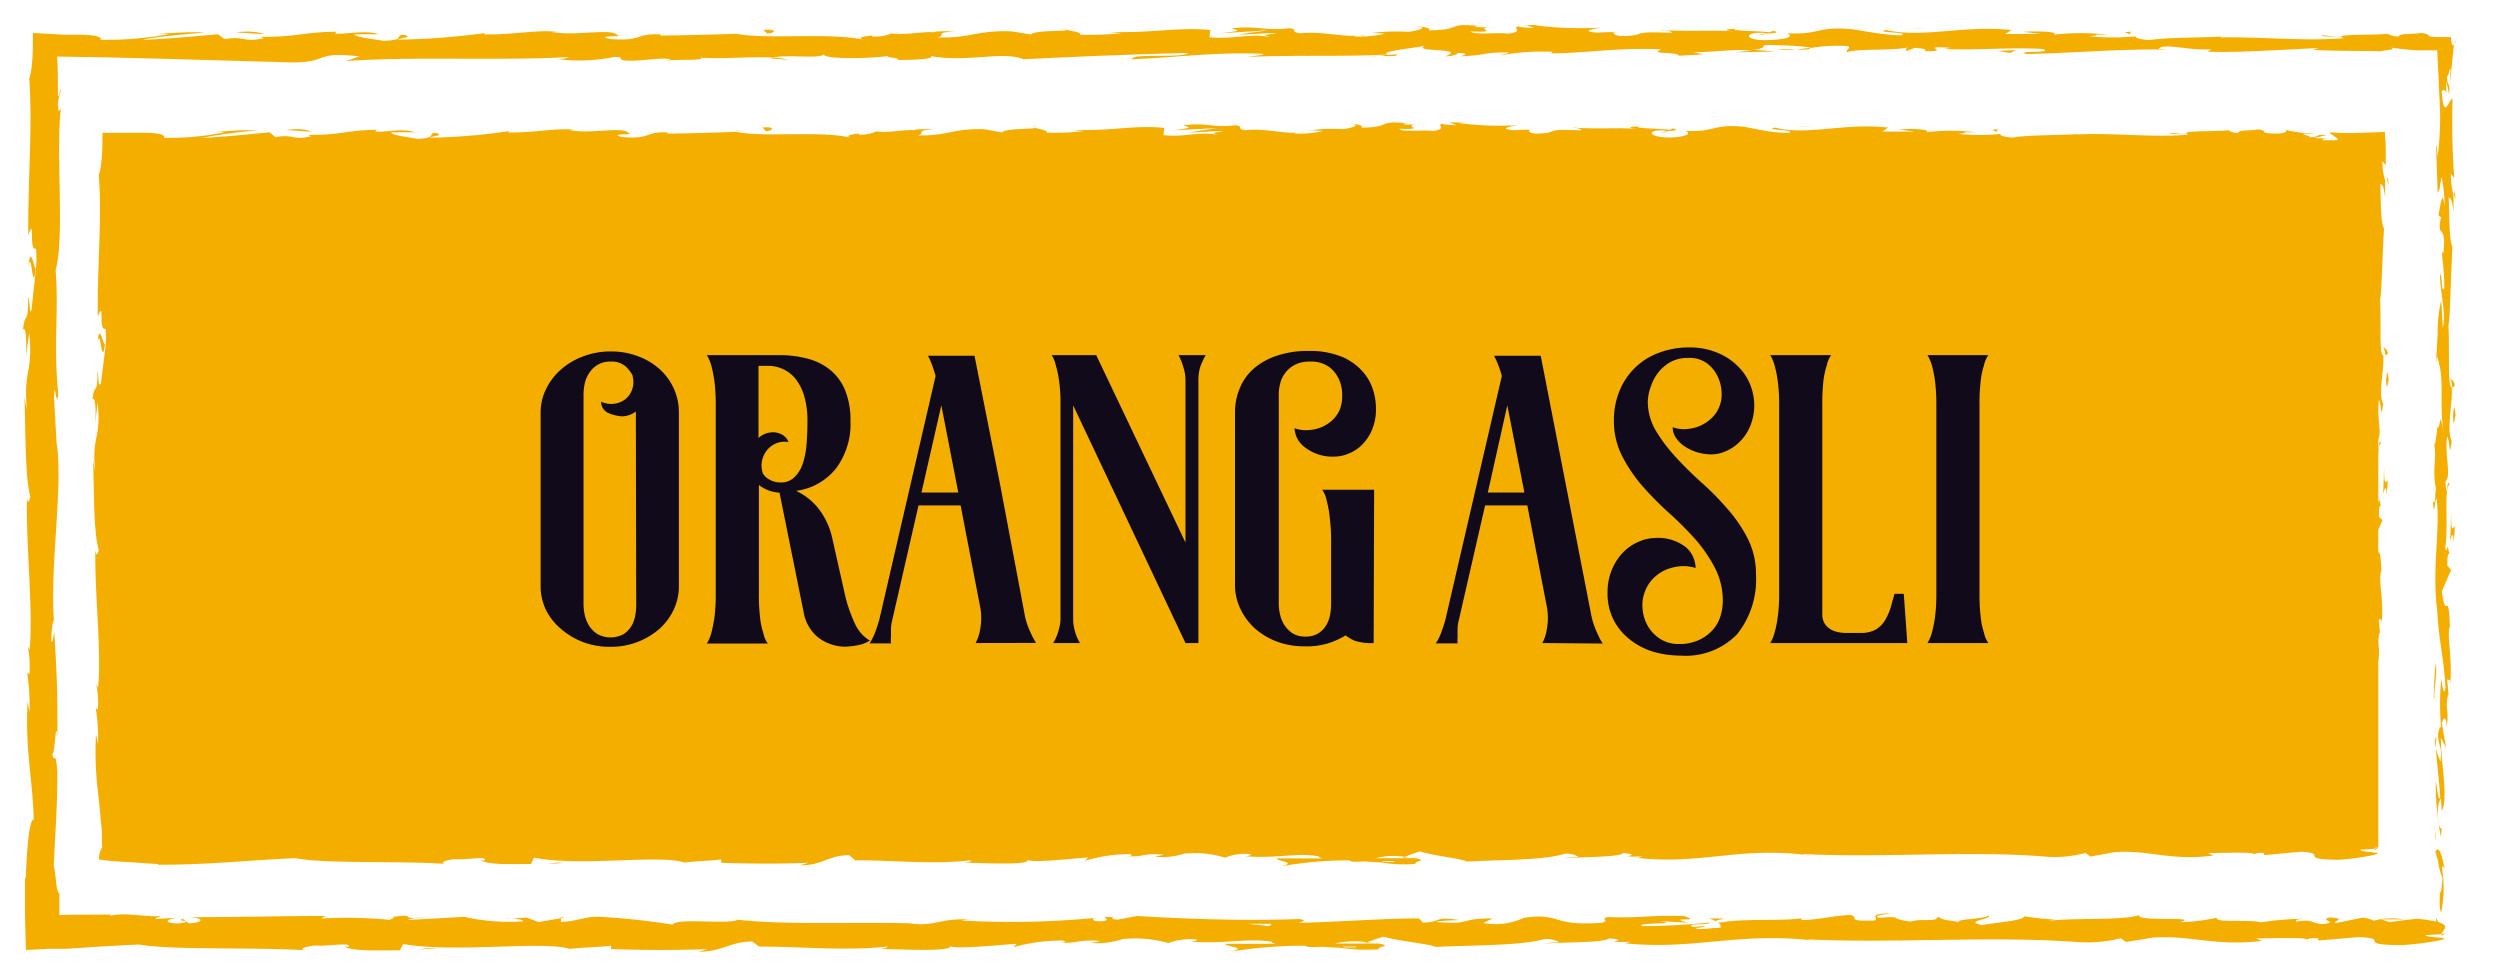 <svg id="Layer_1" data-name="Layer 1" xmlns="http://www.w3.org/2000/svg" viewBox="0 0 205 80"><defs><style>.cls-1{fill:#f4ae00;}.cls-2{fill:#110a1a;}</style></defs><title>pangolin-buttons</title><rect class="cls-1" x="9.15" y="11.5" width="185.87" height="58"/><path class="cls-1" d="M194.35,69.5c.09.26.28.11.24-.6l-.33-.5Z"/><path class="cls-1" d="M195,64.74c-.16-.83-.44-1.79-.74-1.25.32.82.18,1,.56,1.91,0,.71-.1,1.23-.23,1.11.09.25-.07,1.1.14,1.48a7.55,7.55,0,0,0,.05-3.3C194.82,64.43,194.9,64.68,195,64.74Z"/><path class="cls-1" d="M179.09,11l.44,0A1.89,1.89,0,0,0,179.09,11Z"/><path class="cls-1" d="M136.23,10.85c.33,0,.47,0,.48-.07C136.41,10.81,136.16,10.83,136.23,10.85Z"/><path class="cls-1" d="M128.92,10.49l.43,0A1.08,1.08,0,0,0,128.92,10.49Z"/><path class="cls-1" d="M179.09,11l-1.15-.11C177.86,11,178.53,11,179.09,11Z"/><path class="cls-1" d="M194.17,55.2a3.47,3.47,0,0,0,.08.62l0-.58A.1.1,0,0,1,194.17,55.2Z"/><path class="cls-1" d="M195.75,14.46v.35a2.55,2.55,0,0,0,.13.29Z"/><path class="cls-1" d="M195.8,29c0-.33-.27-.44-.39-.56a1.57,1.57,0,0,1,.19.71C195.65,29.12,195.72,29.07,195.8,29Z"/><path class="cls-1" d="M195.31,52l0,.41C195.33,52.25,195.32,52.08,195.31,52Z"/><path class="cls-1" d="M187.6,10.71a.23.23,0,0,0-.13-.1S187.52,10.68,187.6,10.71Z"/><path class="cls-1" d="M178.21,68.18s0,0,0,0S178.32,68.18,178.21,68.18Z"/><path class="cls-1" d="M195,69.57l-.24,0a.43.43,0,0,0-.05.16Z"/><path class="cls-1" d="M115.53,10.13h.06C115.94,10.1,115.74,10.11,115.53,10.13Z"/><path class="cls-1" d="M8,28.05c.25-1.39.33,2.27.61.17C8.48,28.42,8.15,26.32,8,28.05Z"/><path class="cls-1" d="M194.2,54.83v-.6A5.85,5.85,0,0,0,194.2,54.83Z"/><path class="cls-1" d="M8.59,28.22h0l0-.22Z"/><path class="cls-1" d="M84.67,10.3a.89.89,0,0,0,.32.12S84.9,10.36,84.67,10.3Z"/><path class="cls-1" d="M107.66,10.7l-.57,0A4.21,4.21,0,0,0,107.66,10.7Z"/><path class="cls-1" d="M72.74,10.7a3.66,3.66,0,0,0-.84,0l.13,0A1.74,1.74,0,0,1,72.74,10.7Z"/><path class="cls-1" d="M60.32,10.7l.22.05h.4Z"/><path class="cls-1" d="M140.46,68.32a1.71,1.71,0,0,1,.57.25C140.84,68.37,142.67,68.3,140.46,68.32Z"/><path class="cls-1" d="M194.32,55.2a.62.62,0,0,1-.12-.37c0,.14,0,.28,0,.41S194.3,55.28,194.32,55.2Z"/><path class="cls-1" d="M72.23,12.91l-2,0C70.81,12.9,71.53,12.91,72.23,12.91Z"/><path class="cls-1" d="M51.34,68.36l.46,0A1.57,1.57,0,0,0,51.34,68.36Z"/><path class="cls-1" d="M64.4,12.91a6.43,6.43,0,0,0-1.11-.19,1.25,1.25,0,0,0-.23.07Z"/><path class="cls-1" d="M141,68.57h0Z"/><path class="cls-1" d="M154,67.9c-1.88,0-.89.37-1.29.58-2.24.1-1-.27-1.8-.46-1.4.09-2.47.43-3.52.42-.08-.06-.28-.08,0-.16-1.48.29-4.4,0-6.13.38a.46.46,0,0,1-.22-.09c.28.19.32.37.26.51-.84,0-1.56.23-1.88,0a1.47,1.47,0,0,0,.8-.17l-.88.11c-.8-.35,1.2-.12,1.2-.38a43.42,43.42,0,0,1-5,.3c-.27-.34,3.09-.11,1.33-.41l2,.13c-1.56-.54,1.24,0-.19-.54-2.69-.1-3,.18-5.69.08-.6.18.2.28-.4.46-3.81.34-3-.85-5.8-.4a4.56,4.56,0,0,1-3,.43l.68-.38c-2.61,0-1.49.55-4.21.29.48-.15,2-.13,1.65-.17-1.77-.31-1.25.22-2.61.22L119,68.3c-2.77,0-5.82.29-8.89.36.17-.1.69-.21,0-.31-3.87.17-8.26,0-12-.25l-1.42.3c-.33,0-.62-.14-.26-.19-1.45-.12-.07.18-.77.3s-1.1-.17-.57-.26a58.54,58.54,0,0,1-10,.22l.53-.08c-2.11-.12-2.38.6-4.33.32l.37,0c-4.57-.13-9.62.14-13.11-.3-.66.42-4.52-.19-4.82.4a47.73,47.73,0,0,0-5.53-.59c-1,0-1.47.37-2.68.43l0-.31-1.65.32-.88-.37-1.13.08c.45,0,1,.14.89.23a13.67,13.67,0,0,1-4.38-.37l-4.21.26a4.57,4.57,0,0,1,1.36-.25c-2.25.32-.41-.32-2.47,0,.28.07-.15.18-.19.24a30,30,0,0,0-5.09-.11l.33-.21c-3.12,0-6.58.1-10.08.1,1.26.1,1,.46-.06.5l-.41-.33c-.66.21,1.07.13-.29.37-1.31,0-.88-.37-.13-.47l-1.59.11c-.09-.1.28-.15.38-.27-.65.2-2.75-.33-3.69,0L22.08,68c-3.5,0-5.09.1-7.94.12-.05.28-1.17.22-2,.45l-1.39-.08-.5-.09,0-.34a3.22,3.22,0,0,0,0-.52c0-.66,0-1.34,0-2-.14-1.78-.24-.52-.41-1.32.26-.13.23-2.65.42-1.34,0-3,0-3.87-.26-7.71-.11.42-.15.89-.24.64,0-.69.11-1.58.23-1.48l0,.18c-.39-4.3.74-9.93.21-13.35l0,.19-.28-3.55c0-1.64.19,1,.35-.23-.43-3.83.06-6.06-.22-9.21.75-2.45-.06-8.67.43-12l-.18.19c-.18-.85.1-1,.14-1.66-.14.09-.16.93-.26.4,0-.88,0-1.76-.05-2.67l3.45.06,4.64.13,9.26.29c2.71.05,1.54-.92,5-.5l-1,.33c5.47-.39,11.17,0,16.52-.32a1.91,1.91,0,0,1-.85.17,11.73,11.73,0,0,0,4.2-.18c.83,0,.19.18.71.28,1.13.14,2.84-.31,3.44-.07.1,0-.32.08-.52.1.73-.12,3.44,0,2.73-.25,2,.13,3.84-.13,5.44,0,1-.31,3.44.15,3.77-.29-.15.45,3.52.36,4.79.15-.43.14,1.1.14.6.33,1.45,0,2.78-.09,2.53-.32,2.66.54,5.36-.44,6.86.26,4.3-.24,8.29-.41,12.16-.52-.14.46-4.28.05-4.12.52,3.68-.18,5.79-.57,9.43-.46,1,.06-.53.19-.85.27,3.67-.18,7.09,0,10.36-.2a2.28,2.28,0,0,1-.7.12c.65,0,1.5.07,1.43-.14l-.63.06c-1-.3,2.55-.63,2.67-.78-1.09.59,3.22.15,1.49.89.42,0,1-.14.86-.28.62,0,.82.12.19.28,2.3-.11,1.48-.33,3.57-.32,0,.1-.43.13-.65.25a15,15,0,0,1,3.89-.3c-.11.06.1.13-.43.13,3,0,5.16-.51,8.49-.33-1,.44,1.13.15,1.3.52l1.79-.11-.72-.18c1.57,0,2.95-.27,4.3-.15l-1.16.16,2.93-.07-1.66-.14c1.58-.2-.17-.48,1.91-.37-.42,0,1.57,0,2.38.22h0a10.71,10.71,0,0,1,2.73-.15c.3.12-.24.41-.05.49.77-.31,3.67-.08,4.64-.42-.33.08-.34.28-.24.32l.64-.25c.73.08.84.12.72.27,2.18.05-.69-.47,1.89-.27a3.79,3.79,0,0,1-.53.1c2.61.11,5-.16,7.42,0,.7.38-2.09.1-1.28.41,3.44-.07,7.13-.45,10.46-.36l-.62,0c.47-.53,2.49.26,4.17,0-.41,0-.54.3-.43.24,2.29.08,4.67-.13,8.13-.3l-.43.14c1.35.12,3.55.07,5,.13.43-.14,1.26-.12.76-.31a26.71,26.71,0,0,0,6.16.18c1-.06,2-.13,2.93-.15.47,0,1,0,1.4,0a5.93,5.93,0,0,1,.94.11c0,.14,0,.28-.08.42a1.37,1.37,0,0,0,0-.31c-.2,0-.31.09-.19.09h.12l.06.87.06,1.59c.23-.27.14-.45.32-1.16a9.46,9.46,0,0,1,.24,2.22c-.15-1.52-.37,0-.5.68.07-.12.15.11.22.05-.41,1.77.47.3.19,2.72l-.12-.13a26,26,0,0,1,.19,2.71c-.27.4-.13-1-.35-1,0,1.37.51,2.7.24,3.94-.07-.58-.07-1.42-.15-2a9.56,9.56,0,0,0-.28,2.51v-.1l-.14,2.32.09-.59c.69,1.71.12,3.49.58,5.79-.43-2.24-.25-.37-.55-.54-.09.59-.18,1.49-.27,1.23.25,1.09-.19,1.82.17,3.36-.1.07,0,1.17-.25.92.07,1.42.16-.33.29-.21.33,2.18-.41,5.14,0,8.28.19,2.71.52,3.21.68,5.73-.15.85-.35-.69-.35-.69a17.52,17.52,0,0,0,0,3.69c-.08-.26-.16,0-.27.4,0,1,.36.69.22,2.06a4.33,4.33,0,0,1-.4-1c.09,1.23.28,2.43.36,3.7-.17.33-.25-.77-.37-1.21a19.15,19.15,0,0,0,.43,4.12l.09-.91c0,.51-.23.26-.28-.12-.21-1.22.1-1.76.19-1.83l.07.9c.57-.92-.09-3.61-.06-5.42l.41.75-.34-1.86c.11-.39.34-.66.4.23.21-1.3-.15-1.15.08-2.26,0-.13.06-.07.08,0l-.13-1.27c.09.25.3-.21.24.57.24-2.28-.32-3.67,0-4.53l0,.19c-.14-3.16-.3-.31-.66-2.68l.75-1.59-.3-.31c0-.33,0-1,.15-.86-.2-1.21-.13.21-.33-.49.28-1.57-.13-4.33.36-4.69-.23-.56-.18,1.51-.34-.17.52-.48-.09-1.94.15-3.37.27.44.13,1.8.37.36-.46-.86.1-2.79,0-4-.36-.06-.15-2.63-.27-4.66.12.13.2-3.82.33-5.71l.06.06c-.37-.37-.3-2.32-.37-3.73.22,0,.3.31.4,1.08V14.81a5.24,5.24,0,0,1-.22-1.59l.27.33,0-1.28c0-.48-.05-1-.07-1.45l-2.49.09a19.74,19.74,0,0,1-2-.06c-.13.26,1.82.72-.6.89-.09-.14-.17-.38.46-.43a5,5,0,0,1-1.16,0l1-.23c-1-.1-.55.19-1.38.17,0-.19-.61-.14-.49-.29a6,6,0,0,0,1,0,11.18,11.18,0,0,1-2.45-.3c.09.11,0,.26-.68.29-1.78,0-.61-.24-1.65-.34-.42.14-1.56,0-1.59.29a1.4,1.4,0,0,1-.81-.22c-.92.13-4.29,0-3.26.35l.24,0-.15,0h0c-3,.29-6.26-.17-9.24,0V11c-1.78.11-4,.06-5.24.28-.53,0-1.24-.19-1-.3a17,17,0,0,1-3.48,0c1.37-.17-.47-.15,1.4-.13a15.88,15.88,0,0,0-4.07,0c.65-.25-1.33-.32-2.18-.24l1.24.18c-.94,0-1.77,0-2.61,0l.45-.33c-3.62-.41-6.53.69-9.29,0-1,.23,2,.16,1.11.44-1.67,0-3.4-.53-3.92-.53-2.29-.18-2.14.49-4.52.36.3.12.59.44-1.2.55-1.66,0-2-.5-1-.59.4,0,.59,0,.57.06.54,0,1.25-.09.59-.22l-.22.12c-.83-.12-3.12-.11-2.58-.3-1.26.11-.54.19.39.25-2.14-.17-3.34,0-5.54-.12.35.07.67.21.32.21-3.23-.15-1.42.22-3.61.27-1.24-.18.45-.43-1.76-.28-1.34-.12-.28-.31.25-.41a25.94,25.94,0,0,1-4.89-.19l1-.1a16.59,16.59,0,0,1-1.67.06l.6.24c-.62-.05-1.15-.05-1.14-.15-.64.16.49.4-.78.61-.82-.12-2.52.13-2.8-.18,2.6.1-.29-.32,1.91-.37a10.23,10.23,0,0,1-1.56,0c-.1,0,.09-.06.26-.08-2.49-.28-1.15.36-3.73.35.33-.18-.6-.34-1-.3,1,0,.5.3-.46.43a14.37,14.37,0,0,0-2.66.09l1,.06a8.39,8.39,0,0,1-2.32.21c-.1-.13,1-.09.64-.15-1.29.31-2.9-.33-4.69-.12-.82-.12-.08-.33-.8-.41-2,.23-2.17-.24-4.28,0,.61.24.72.18-.76.41l3.46-.17-2.22.35c1,0,2.2-.15,2.82-.11-1,.19-1,.13-.45.33-1.42-.36-2.83.21-4.48,0l.05-.59c-2.48-.26-4.41.3-7.63.15l1,.11a18.3,18.3,0,0,1-3,.12c.09-.19-.56-.27-1-.39.05.15-2.36,0-2.66.38l-1.44-.26c-2.6-.1-3,.57-5.47.5.75-.22-.38-.36,1.29-.51-.83,0-1.58,0-1.6.1-.48-.12-2.31.26-3.08.08a3,3,0,0,1-1.41.27c-.1,0,0-.09,0-.09s-1.47.13-.65.35c-2.58-.62-7.19,0-9.44-.49-1.82.07-4,.13-5.67.15.1-.06,0-.1.32-.08-2.29-.18-1.41.57-4,.36-1.32-.32,1.38-.17.56-.29-.36-.65-3.14.09-4.89-.29l.43,0c-1.34-.22-3.27.25-5.45.2,0,0,.11-.06,0-.1a47.63,47.63,0,0,1-6.42.53c.66-.25,1-.13.56-.39-.94,0,.27.42-1.61.49-.61-.14-2-.26-2.14-.54H34c-.91-.36-2.29,0-3.23-.05l.12-.16c-2.72.05-2.75.44-5.67.42l.3.11c-1.6.39-1.34-.21-2.93.08l-.48-.4c-1.06.1-3.69.38-5.58.46a43.48,43.48,0,0,1,4.65-.62,25.79,25.79,0,0,0-4.1.22,7,7,0,0,1,1.37-.07,22.26,22.26,0,0,1-5,.46c.12-.25-.41-.36-1.24-.41-.43,0-.89,0-1.44,0l-2.37,0c0,.82,0,1.61-.09,2.33a4.22,4.22,0,0,1-.21,1.14c.28,3.68-.13,7.3-.08,11.59.6-1.52,0,1.25.63,1a6.58,6.58,0,0,1,0,1.47l-.37,3C8,32,8.09,30.29,8,30.39c0,2.18-.26.91-.42,2.36.22-.3.31.76.23,2L8,33c.33,3.06-.51,2.64-.19,5.72l-.19-1c.11,1.58,0,5.83.48,7.38-.07.28-.23.65-.28-.05-.07,3.78.53,8.41.22,11.34l-.15-.28a7,7,0,0,1,.13,2.1c-.06,0-.15-.28-.15,0a14.81,14.81,0,0,1,.17,2.8l-.17-.8a27.39,27.39,0,0,0,.15,4.6c.07.67.14,1.32.21,2,0,.34.06.69.1,1.06s0,1,.05,1.6a2,2,0,0,0-.27,1c.29.06.73.1,1.25.15l1.6.1c.73.06,1.48.1,2,.13l0,.06c4.29,0,7.29-.37,11.26-.54,2.47.48,8.35.2,12.32.47-.61-.08.09-.34.8-.39.93.09,2.57-.3,2.42.1h-.33c.7.4,2.61.29,4.11.3l.24-.52c3.91.76,10.23-.29,12.36.4.94-.13,2.11-.13,3-.26l0,.28c2.61.07,3.92.11,7.14,0l-.66.21c1.82,0,2.3-.82,4-.84l.5.42c3.18,0,6.39.37,9.53,0,0,.06-.15.18-.66.2,1.5,0,5.78.28,5.24-.3,0,.38,3.27,0,5-.13l-.27.28a12.54,12.54,0,0,1,3.52-.55c.48,0,.42.22-.22.15,1.6.15,1.24-.26,3.18-.11l-.72.17A5.84,5.84,0,0,0,97.1,70a8.38,8.38,0,0,1,3.36.33,4.27,4.27,0,0,1,2.09-.29c.13.09-.22.15-.4.18,2.74.19,4.08-.32,6,0,0,.09.16.14.32.17-2.18,0-3.94,0-3.78,0,0,.25,1.77.3.37.65a30.78,30.78,0,0,1,5.54-.49.69.69,0,0,1,.23.09l-.18,0a6.34,6.34,0,0,0,1.09,0c.55,0,.9.07,1.42.07a11.91,11.91,0,0,0,2.9.13c-.07-.28,1.08-.24,0-.47.14,0-.17,0-.75,0l-.37,0,.06,0-2.19,0a6,6,0,0,1,2.39-.11c.45-.18,1-.37,1.23-.45,1.2.39,3.52.6,3.84.84,2.68-.15,6.32-.1,8-.63a1.78,1.78,0,0,1,1.16.24,9.41,9.41,0,0,0-1.2.12c1.52-.14,4.51-.06,4.88-.43,1.92.17-1.08.34,1.56.28l-.36.12c5.2.59,8.45-1,14.21-.19a1.8,1.8,0,0,1-.68-.13c6.57.34,13.53-.31,20,.22a9.54,9.54,0,0,0,3.17-.31l.4.3,1.92-.35c2.72-.25,4.72.74,8.17.26l-.45-.2c1.24,0,3.93-.12,3.72.11a1.42,1.42,0,0,1,.89-.1l0,.16,3-.28c2.36.12-.37.63,3.08.66,1.28-.06,3.64-.46,3.16-.56s-1.32-.1-1.36-.26l1.17-.08c.22-.47,1.12-.94-1.76-1.27l-2,.28-.64-.22,1.68,0a4.78,4.78,0,0,0-2.24.11,1.85,1.85,0,0,0-.84-.25l-2,.45c-.23-.19.89-.37-.43-.47-.92.21.88.41-.64.55-1-.21-.68-.39-1.81-.21-.16-.12.08-.19.53-.24a23.09,23.09,0,0,0-3.17.3c-1-.26-3.38.07-3.28-.37a13.19,13.19,0,0,1-2.68.36c1.68-.52-3.44,0-3-.59-1.24.47-4.49.21-6.69.47a1.53,1.53,0,0,1,.56-.09,19.33,19.33,0,0,1-2.4-.27c-.16.39-2.09.48-3.13.72-1.51-.37.93-.46.45-.82.08.32-2.64.32-2.12.58-1.16-.23-1-.11-1.6-.44-.21.49-1.08.09-2,.39-1.68-.24-.43-.46-2.28-.31C152.39,68.08,154,67.9,154,67.9Zm-43.93.85h0l.91,0Zm-3.69,0H108c.13.09,0,.19-.38.19C107.84,68.89,107,68.84,106.42,68.76Zm7.81,1.94c-.58,0-.78,0-.86-.07l1,0,.07,0A.43.43,0,0,1,114.23,70.7Z"/><path class="cls-1" d="M115.28,70.33l.24,0-.35-.06-.2.09Z"/><path class="cls-1" d="M179.61,11.08h-.08a.61.61,0,0,1,.17,0Z"/><polygon class="cls-1" points="55.45 68.22 55.46 68.29 55.78 68.23 55.45 68.22"/><path class="cls-1" d="M194.47,16.43a.7.7,0,0,0-.07.26A.88.88,0,0,0,194.47,16.43Z"/><path class="cls-1" d="M194.41,25.21l-.1,1.24C194.36,25.91,194.39,25.52,194.41,25.21Z"/><path class="cls-1" d="M194.27,32a.31.31,0,0,0,.12.13h0Z"/><path class="cls-1" d="M108.12,12.58h-.26C107.25,12.65,107.67,12.63,108.12,12.58Z"/><path class="cls-1" d="M140.07,11.92l-1,.14C139.61,12.08,140.05,12.08,140.07,11.92Z"/><path class="cls-1" d="M72.45,12.92h0Z"/><path class="cls-1" d="M137.56,12.05a8.17,8.17,0,0,0,1.48,0A12.17,12.17,0,0,0,137.56,12.05Z"/><path class="cls-1" d="M194.14,61.22v.33s0,0,0,0Z"/><path class="cls-1" d="M194.17,61.59l0,.36A1,1,0,0,0,194.17,61.59Z"/><path class="cls-1" d="M194.28,62.71l-.07-.76A2.21,2.21,0,0,0,194.28,62.71Z"/><path class="cls-1" d="M194.27,52.28l-.1-.1A.13.13,0,0,0,194.27,52.28Z"/><path class="cls-1" d="M194.24,49.57a20.25,20.25,0,0,0-.15,2.53l.08.08C194,51.76,194.41,50.18,194.24,49.57Z"/><path class="cls-1" d="M195.5,38.23l-.08,2.28c.11-.4.25-.92.28.11C196,37.75,195.46,41.21,195.5,38.23Z"/><path class="cls-1" d="M195.66,31.17c.05,1.23.16,0,.22,0C195.78,30.45,195.75,30.26,195.66,31.17Z"/><path class="cls-1" d="M163.69,10.86l.12-.26C162.87,10.64,163.8,10.7,163.69,10.86Z"/><polygon class="cls-1" points="153.94 12.18 154.86 12.34 155.29 12.1 153.94 12.18"/><polygon class="cls-1" points="148.18 10.36 148.59 10.32 147.02 10.41 148.18 10.36"/><path class="cls-1" d="M62.52,10.45l.29.31C63.45,10.71,63.58,10.35,62.52,10.45Z"/><path class="cls-1" d="M25.55,10.77a4.45,4.45,0,0,0-2.09-.1C24.29,10.69,25.12,10.81,25.55,10.77Z"/><polygon class="cls-1" points="45.65 70.74 44.9 70.85 46.3 70.76 45.65 70.74"/><path class="cls-1" d="M199.83,76.5c.09.28.29.12.25-.66l-.33-.56Z"/><path class="cls-1" d="M200.45,71.23c-.16-.92-.44-2-.75-1.39.32.92.19,1.14.57,2.12,0,.78-.11,1.37-.23,1.23.08.28-.08,1.22.13,1.64a9.45,9.45,0,0,0,.06-3.66C200.3,70.88,200.39,71.16,200.45,71.23Z"/><path class="cls-1" d="M191.65,3l.49,0A2.31,2.31,0,0,0,191.65,3Z"/><path class="cls-1" d="M144.2,2.85c.36,0,.52,0,.53-.07C144.4,2.81,144.12,2.83,144.2,2.85Z"/><path class="cls-1" d="M136.1,2.49l.48,0A1.34,1.34,0,0,0,136.1,2.49Z"/><path class="cls-1" d="M191.65,3l-1.27-.11C190.29,3,191,3,191.65,3Z"/><path class="cls-1" d="M199.65,60.67a5.56,5.56,0,0,0,.09.69l0-.65Z"/><path class="cls-1" d="M201.23,15.57V16a2.37,2.37,0,0,0,.14.32Z"/><path class="cls-1" d="M201.28,31.62c0-.36-.27-.49-.39-.63a1.8,1.8,0,0,1,.19.79C201.14,31.79,201.2,31.74,201.28,31.62Z"/><path class="cls-1" d="M200.79,57.07l0,.45C200.82,57.41,200.8,57.21,200.79,57.07Z"/><path class="cls-1" d="M201.29,3.57a1,1,0,0,0,.1-.29A.68.68,0,0,0,201.29,3.57Z"/><path class="cls-1" d="M181.89,75.18s0,0,0,0S182,75.18,181.89,75.18Z"/><path class="cls-1" d="M200.5,76.57l-.26,0a.3.3,0,0,0-.05.16Z"/><path class="cls-1" d="M121.28,2.13h.06C121.73,2.1,121.51,2.11,121.28,2.13Z"/><path class="cls-1" d="M2.34,21.83c.25-1.55.32,2.5.6.18C2.83,22.23,2.5,19.9,2.34,21.83Z"/><path class="cls-1" d="M199.69,60.25c0-.21,0-.43,0-.65A4.24,4.24,0,0,0,199.69,60.25Z"/><path class="cls-1" d="M2.94,22h0l0-.24Z"/><path class="cls-1" d="M87.12,2.3a1,1,0,0,0,.35.12S87.37,2.36,87.12,2.3Z"/><path class="cls-1" d="M112.57,2.7l-.63,0A5.18,5.18,0,0,0,112.57,2.7Z"/><path class="cls-1" d="M73.9,2.7a4.36,4.36,0,0,0-.92,0l.14,0A2.11,2.11,0,0,1,73.9,2.7Z"/><path class="cls-1" d="M60.15,2.7l.25,0h.44Z"/><path class="cls-1" d="M140.1,75.32a1.94,1.94,0,0,1,.63.25C140.52,75.37,142.54,75.3,140.1,75.32Z"/><path class="cls-1" d="M199.81,60.66a.62.62,0,0,1-.12-.41v.46S199.78,60.76,199.81,60.66Z"/><path class="cls-1" d="M73.34,4.91l-2.18,0C71.77,4.9,72.56,4.91,73.34,4.91Z"/><path class="cls-1" d="M41.43,75.36l.5,0A1.87,1.87,0,0,0,41.43,75.36Z"/><path class="cls-1" d="M64.68,4.91a8,8,0,0,0-1.24-.19,1.26,1.26,0,0,0-.25.07Z"/><path class="cls-1" d="M140.74,75.57h0Z"/><path class="cls-1" d="M155.13,74.9c-2.08,0-1,.37-1.42.58-2.49.1-1.15-.27-2-.46-1.55.09-2.74.43-3.9.42-.08-.06-.31-.08,0-.16-1.64.29-4.87,0-6.78.38a.53.53,0,0,1-.25-.09c.31.19.35.37.29.51-.93,0-1.73.23-2.08,0a1.75,1.75,0,0,0,.88-.17l-1,.11c-.88-.35,1.33-.12,1.33-.38a53.25,53.25,0,0,1-5.59.3c-.31-.34,3.42-.11,1.47-.41l2.26.13c-1.73-.54,1.37,0-.22-.54-3-.1-3.32.18-6.29.08-.67.18.22.28-.45.46-4.22.34-3.32-.85-6.42-.4a5.49,5.49,0,0,1-3.32.43l.75-.38c-2.88,0-1.65.55-4.66.29.53-.15,2.26-.13,1.82-.17-2-.31-1.38.22-2.88.22l-.31-.34c-3.07,0-6.45.29-9.84.36.18-.1.77-.21,0-.31-4.28.17-9.14,0-13.28-.25l-1.58.3c-.36,0-.68-.14-.28-.19-1.61-.12-.08.18-.86.3s-1.21-.17-.63-.26a71.67,71.67,0,0,1-11.09.22l.59-.08c-2.34-.12-2.64.6-4.8.32l.42,0c-5.06-.13-10.66.14-14.52-.3-.73.42-5-.19-5.33.4A58.31,58.31,0,0,0,49,75.17c-1.09,0-1.62.37-3,.43l0-.31-1.83.32-1-.37-1.26.08c.51,0,1.07.14,1,.23a16.59,16.59,0,0,1-4.84-.37l-4.66.26a5.39,5.39,0,0,1,1.5-.25c-2.49.32-.45-.32-2.73,0,.3.07-.17.18-.22.24a36.72,36.72,0,0,0-5.63-.11l.36-.21c-3.45,0-7.28.1-11.16.1,1.39.1,1.07.46-.06.5L15,75.35c-.73.21,1.19.13-.32.37-1.44,0-1-.37-.14-.47l-1.76.11c-.1-.1.31-.15.42-.27-.72.2-3-.33-4.08,0L9,75c-2.2,0-4.54,0-4.13.07,0,0,0-.12,0-.19l0-1.66C4.58,73.18,4.64,72,4.41,71c.09-2.32.31-4.9.29-7.69-.14-2-.24-.58-.41-1.46.26-.15.24-2.94.42-1.49,0-3.36,0-4.29-.26-8.53-.1.46-.15,1-.24.71,0-.77.11-1.75.23-1.64l0,.2c-.38-4.76.75-11,.21-14.78l0,.21L4.43,32.6c.05-1.81.19,1.09.35-.25-.42-4.24.06-6.7-.22-10.2.76-2.7,0-9.6.43-13.25l-.18.21C4.64,8.17,4.91,8,5,7.28c-.13.1-.16,1-.25.43,0-1,0-2-.06-3.07l3.94.06,5.14.13L24,5.12c3,0,1.7-.92,5.48-.5L28.39,5c6-.39,12.36,0,18.28-.32a2.31,2.31,0,0,1-.94.17,14.35,14.35,0,0,0,4.65-.18c.92,0,.21.18.78.28,1.26.14,3.15-.31,3.82-.07.11,0-.36.08-.59.1.82-.12,3.81,0,3-.25,2.22.13,4.25-.13,6,0,1.16-.31,3.81.15,4.18-.29-.16.45,3.89.36,5.3.15-.47.14,1.22.14.67.33,1.6,0,3.07-.09,2.79-.32,3,.54,5.94-.44,7.6.26,4.77-.24,9.18-.41,13.46-.52-.15.46-4.74,0-4.55.52,4.06-.18,6.41-.57,10.44-.46,1,.06-.59.19-1,.27,4.06-.18,7.86,0,11.47-.2a2.75,2.75,0,0,1-.77.12c.71,0,1.66.07,1.58-.14l-.7.06c-1.13-.3,2.83-.63,3-.78-1.21.59,3.57.15,1.65.89.47,0,1.05-.14,1-.28.69,0,.91.12.21.28,2.55-.11,1.64-.33,4-.32,0,.1-.47.13-.71.25a18.31,18.31,0,0,1,4.3-.3c-.12.06.11.13-.48.13,3.36,0,5.72-.51,9.4-.33-1.08.44,1.25.15,1.45.52l2-.11-.8-.18c1.74,0,3.27-.27,4.76-.15l-1.29.16,3.25-.07-1.84-.14c1.75-.2-.19-.48,2.12-.37-.47,0,1.73,0,2.64.22h0a13.13,13.13,0,0,1,3-.15c.34.12-.27.41-.05.49.85-.31,4.06-.08,5.13-.42-.36.08-.37.28-.26.32l.71-.25c.81.08.92.12.79.27,2.42.05-.76-.47,2.1-.27a4.56,4.56,0,0,1-.58.1c2.88.11,5.56-.16,8.2,0,.78.38-2.31.1-1.41.41,3.81-.07,7.89-.45,11.59-.36L177,4c.51-.53,2.75.26,4.61,0-.45,0-.6.3-.47.24,2.53.08,5.17-.13,9-.3l-.48.14c1.49.12,3.92.07,5.53.13.48-.14,1.4-.12.84-.31.77.11,1.52.19,2.27.23l.89,0h.66c.07,1.41.14,2.78.2,4.13a24.51,24.51,0,0,1-.17,4.62c0-.53-.11-1.26-.12-.84l.13,3.75c.23-.29.14-.49.32-1.28a11.07,11.07,0,0,1,.24,2.47c-.15-1.69-.37,0-.5.74.07-.12.15.13.22.06-.41,2,.47.33.19,3l-.12-.14c.06,1,.22,1.92.19,3-.27.45-.13-1.07-.35-1.14,0,1.52.51,3,.24,4.37-.07-.65-.07-1.57-.15-2.22a11.75,11.75,0,0,0-.28,2.78v-.11l-.14,2.57.08-.66c.7,1.9.13,3.87.58,6.42-.43-2.48-.25-.41-.55-.6-.08.65-.18,1.65-.26,1.36.24,1.21-.19,2,.16,3.73-.1.07,0,1.29-.25,1,.07,1.57.17-.38.29-.24.33,2.42-.4,5.69.05,9.17.19,3,.52,3.56.68,6.34-.15.94-.35-.77-.35-.77a22.36,22.36,0,0,0,0,4.09c-.08-.29-.15,0-.26.44,0,1.15.35.77.21,2.28a5,5,0,0,1-.39-1.14c.09,1.35.27,2.69.36,4.09-.17.37-.26-.85-.37-1.34a22.8,22.8,0,0,0,.42,4.56l.1-1c0,.57-.23.29-.28-.13-.21-1.35.09-1.94.19-2l.06,1c.57-1-.09-4-.06-6l.42.83-.35-2c.11-.44.34-.74.4.25.21-1.44-.14-1.27.09-2.51,0-.14.05-.07.07,0l-.13-1.4c.09.27.3-.24.24.63.24-2.53-.31-4.07,0-5l0,.21c-.14-3.5-.31-.34-.67-3l.76-1.77-.31-.35c0-.36,0-1.07.16-.94-.21-1.34-.14.23-.33-.55.28-1.74-.13-4.79.35-5.18-.23-.63-.18,1.66-.34-.2.53-.53-.09-2.14.15-3.73.27.49.13,2,.37.4-.46-1,.1-3.09,0-4.43-.36-.06-.15-2.91-.27-5.16.12.15.2-4.23.33-6.32l.06.07c-.36-.41-.29-2.57-.37-4.14.22.07.31.35.4,1.2V16a6.43,6.43,0,0,1-.22-1.76l.28.37a63,63,0,0,1-.14-6.49c-.26-.14-.72,2-.89-.66.14-.1.38-.2.43.5a6,6,0,0,1-.05-1.28l.23,1.07c.1-1.15-.19-.6-.17-1.52.19,0,.14-.68.29-.55a7.43,7.43,0,0,0,0,1.16c0-.52.06-1.1.11-1.59s.12-1.29.19-1.63c-.1.19-.23.15-.28-.58h-.25c-1.28,0-1.49,0-1.57-.13a.41.41,0,0,0-.15-.11,2,2,0,0,0-.54-.1c-.48.14-1.73,0-1.76.29a1.74,1.74,0,0,1-.91-.22c-1,.13-4.75,0-3.6.35l.26,0-.16,0h0C189,3.41,185.4,3,182.1,3.07V3c-2,.11-4.39.06-5.8.28-.59,0-1.38-.19-1.13-.3a21,21,0,0,1-3.86,0c1.52-.17-.52-.15,1.56-.13a19.48,19.48,0,0,0-4.51,0c.71-.25-1.48-.32-2.41-.24l1.37.18c-1,0-2,0-2.89,0l.5-.33c-4-.41-7.24.69-10.29,0-1.06.23,2.18.16,1.23.44-1.85-.05-3.77-.53-4.35-.53-2.52-.18-2.36.49-5,.36.34.12.66.44-1.32.55s-2.27-.5-1.1-.59c.44,0,.65,0,.63.06.6,0,1.38-.09.65-.22l-.24.12c-.91-.12-3.45-.11-2.86-.3-1.39.11-.59.19.44.25-2.37-.17-3.7,0-6.14-.12.39.07.74.21.36.21-3.58-.15-1.58.22-4,.27-1.38-.18.49-.43-1.95-.28-1.48-.12-.31-.31.28-.41a31.86,31.86,0,0,1-5.42-.19L127,2c-.7.06-1.27.06-1.86.06l.67.24c-.69-.05-1.27-.05-1.25-.15-.71.16.54.4-.87.61-.91-.12-2.79.13-3.11-.18,2.89.1-.31-.32,2.13-.37a12.72,12.72,0,0,1-1.74,0c-.1,0,.1-.06.29-.08-2.76-.28-1.27.36-4.13.35.36-.18-.66-.34-1.13-.3,1.15,0,.55.3-.5.43a17.64,17.64,0,0,0-3,.09l1.09.06A10.14,10.14,0,0,1,111.1,3c-.11-.13,1.16-.09.7-.15-1.42.31-3.21-.33-5.18-.12-.92-.12-.09-.33-.9-.41-2.21.23-2.4-.24-4.73,0,.67.24.79.18-.85.41L104,2.48l-2.46.35c1.16,0,2.44-.15,3.14-.11-1.18.19-1.06.13-.5.33-1.58-.36-3.14.21-5,0l.06-.59c-2.75-.26-4.88.3-8.45.15l1.14.11a22.46,22.46,0,0,1-3.36.12c.11-.19-.61-.27-1.1-.39.06.15-2.62,0-2.94.38l-1.6-.26c-2.88-.1-3.28.57-6.05.5.83-.22-.43-.36,1.43-.51-.93,0-1.76,0-1.77.1-.55-.12-2.57.26-3.42.08A3.69,3.69,0,0,1,71.56,3c-.11,0,0-.09,0-.09s-1.63.13-.72.35c-2.85-.62-8,0-10.45-.49-2,.07-4.45.13-6.28.15.12-.06,0-.1.35-.08-2.52-.18-1.55.57-4.43.36-1.47-.32,1.53-.17.61-.29-.4-.65-3.47.09-5.4-.29l.46,0c-1.47-.22-3.61.25-6,.2,0,0,.11-.06,0-.1a58.22,58.22,0,0,1-7.11.53c.72-.25,1.06-.13.62-.39-1.05,0,.3.42-1.78.49-.68-.14-2.18-.26-2.38-.54h2c-1-.36-2.54,0-3.58-.05l.13-.16c-3,.05-3.05.44-6.28.42l.33.11c-1.76.39-1.48-.21-3.24.08l-.53-.4c-1.17.1-4.09.38-6.18.46,1.19-.3,3.63-.45,5.15-.62a31.38,31.38,0,0,0-4.53.22,8.49,8.49,0,0,1,1.51-.07,27.16,27.16,0,0,1-5.59.46c.14-.25-.46-.36-1.38-.41-.46,0-1,0-1.57,0L2.7,2.7c0,.88,0,1.85-.08,2.53A5.84,5.84,0,0,1,2.4,6.46c.28,4.07-.12,8.08-.08,12.83.6-1.69,0,1.38.63,1.09a8.08,8.08,0,0,1,0,1.63l-.36,3.35c-.18.79-.14-1.05-.28-.95,0,2.42-.26,1-.42,2.62.22-.33.32.84.23,2.22l.28-1.95c.33,3.39-.51,2.93-.19,6.34L2,32.56c.11,1.75,0,6.45.49,8.17-.07.31-.24.72-.28,0-.08,4.18.52,9.31.22,12.56l-.15-.32a9.07,9.07,0,0,1,.13,2.33c-.06,0-.15-.31-.16,0a18.18,18.18,0,0,1,.17,3.11l-.16-.89c-.2,4.08.41,6.26.51,9.68-.44,0-.59,3.2-.66,4.8l-.06,0c0,.83,0,1.62,0,2.37,0,1.23.05,2.4.08,3.53L4,77.8c.58,0,1.26,0,1.48,0l1.92-.13c1.29-.08,2.61-.16,4-.22,2.73.48,9.25.2,13.64.47-.67-.08.11-.34.89-.39,1,.09,2.85-.3,2.68.1h-.37c.78.4,2.9.29,4.55.3l.27-.52c4.32.76,11.33-.29,13.68.4,1-.13,2.34-.13,3.37-.26l0,.28c2.89.07,4.33.11,7.9,0l-.73.21c2,0,2.55-.82,4.4-.84l.56.42c3.52,0,7.08.37,10.55,0-.06.06-.16.18-.73.2,1.65,0,6.4.28,5.8-.3,0,.38,3.63,0,5.52-.13l-.29.28a15.13,15.13,0,0,1,3.89-.55c.53,0,.46.22-.24.15,1.77.15,1.38-.26,3.52-.11l-.8.17A7.12,7.12,0,0,0,92.09,77a10.21,10.21,0,0,1,3.72.33,5.19,5.19,0,0,1,2.31-.29c.15.09-.24.15-.44.18,3,.19,4.52-.32,6.61,0,0,.09.18.14.35.17-2.41,0-4.36,0-4.17,0,0,.25,2,.3.4.65a37.64,37.64,0,0,1,6.14-.49.92.92,0,0,1,.25.09l-.2,0a7.84,7.84,0,0,0,1.21,0c.6,0,1,.07,1.57.07a14.58,14.58,0,0,0,3.21.13c-.08-.28,1.19-.24,0-.47.15,0-.18,0-.83,0l-.41,0,.06,0-2.42,0a7.29,7.29,0,0,1,2.65-.11c.5-.18,1.05-.37,1.36-.45,1.33.39,3.9.6,4.25.84,3-.15,7-.1,8.87-.63a2.1,2.1,0,0,1,1.28.24,11.58,11.58,0,0,0-1.33.12c1.69-.14,5-.06,5.41-.43,2.12.17-1.2.34,1.72.28l-.39.12c5.75.59,9.35-1,15.73-.19a2.26,2.26,0,0,1-.76-.13c7.27.34,15-.31,22.16.22a11.63,11.63,0,0,0,3.51-.31l.44.3,2.13-.35c3-.25,5.22.74,9,.26l-.49-.2c1.37,0,4.34-.12,4.11.11a1.72,1.72,0,0,1,1-.1l0,.16,3.37-.28c2.62.12-.41.63,3.41.66,1.41-.06,4-.46,3.5-.56s-1.46-.1-1.5-.26l1.29-.08c.24-.47,1.23-.94-2-1.27l-2.22.28-.71-.22,1.87,0a5.83,5.83,0,0,0-2.48.11,2.24,2.24,0,0,0-.93-.25l-2.18.45c-.26-.19,1-.37-.48-.47-1,.21,1,.41-.72.55-1.06-.21-.75-.39-2-.21-.18-.12.09-.19.58-.24a27.89,27.89,0,0,0-3.5.3c-1.11-.26-3.74.07-3.64-.37a16.06,16.06,0,0,1-3,.36c1.86-.52-3.81,0-3.31-.59-1.38.47-5,.21-7.41.47a1.81,1.81,0,0,1,.62-.09,23.59,23.59,0,0,1-2.66-.27c-.17.39-2.31.48-3.46.72-1.68-.37,1-.46.49-.82.09.32-2.92.32-2.35.58-1.28-.23-1.11-.11-1.77-.44-.22.49-1.2.09-2.26.39-1.86-.24-.48-.46-2.53-.31C153.31,75.08,155.13,74.9,155.13,74.9Zm-48.63.85h0l1,0Zm-4.09,0h1.78c.14.09,0,.19-.43.19C104,75.89,103,75.84,102.41,75.76Zm8.65,1.94c-.65,0-.87,0-1-.07l1.14,0,.07,0A.5.5,0,0,1,111.06,77.7Z"/><path class="cls-1" d="M112.22,77.33l.27,0-.39-.06-.23.09Z"/><path class="cls-1" d="M192.23,3.08h-.09l.19,0Z"/><polygon class="cls-1" points="45.98 75.22 45.99 75.29 46.35 75.23 45.98 75.22"/><path class="cls-1" d="M200,17.74a1,1,0,0,0-.07.29A.81.81,0,0,0,200,17.74Z"/><path class="cls-1" d="M199.89,27.46l-.1,1.38C199.85,28.24,199.87,27.81,199.89,27.46Z"/><path class="cls-1" d="M199.75,34.94a.35.35,0,0,0,.12.14h0Z"/><path class="cls-1" d="M113.08,4.58h-.29C112.12,4.65,112.58,4.63,113.08,4.58Z"/><path class="cls-1" d="M148.45,3.92l-1.14.14C147.94,4.08,148.43,4.08,148.45,3.92Z"/><path class="cls-1" d="M73.58,4.92h0Z"/><path class="cls-1" d="M145.67,4.05a10,10,0,0,0,1.64,0A14.94,14.94,0,0,0,145.67,4.05Z"/><path class="cls-1" d="M199.62,67.34v.36s0,0,0,0Z"/><path class="cls-1" d="M199.66,67.74l0,.4A1.28,1.28,0,0,0,199.66,67.74Z"/><path class="cls-1" d="M199.76,69l-.07-.84A2.69,2.69,0,0,0,199.76,69Z"/><path class="cls-1" d="M199.75,57.44l-.1-.11A.16.16,0,0,0,199.75,57.44Z"/><path class="cls-1" d="M199.72,54.43a27.5,27.5,0,0,0-.15,2.8l.08.1C199.5,56.86,199.9,55.11,199.72,54.43Z"/><path class="cls-1" d="M201,41.88l-.08,2.52c.11-.44.26-1,.28.13C201.51,41.35,200.94,45.18,201,41.88Z"/><path class="cls-1" d="M201.14,34.07c.05,1.35.16,0,.22,0C201.26,33.26,201.24,33.06,201.14,34.07Z"/><path class="cls-1" d="M174.6,2.86l.14-.26C173.69,2.64,174.73,2.7,174.6,2.86Z"/><polygon class="cls-1" points="163.81 4.18 164.82 4.34 165.31 4.1 163.81 4.18"/><polygon class="cls-1" points="157.43 2.36 157.89 2.32 156.15 2.41 157.43 2.36"/><path class="cls-1" d="M62.6,2.45l.31.31C63.62,2.71,63.77,2.35,62.6,2.45Z"/><path class="cls-1" d="M21.66,2.77a5.41,5.41,0,0,0-2.31-.1C20.27,2.69,21.19,2.81,21.66,2.77Z"/><polygon class="cls-1" points="35.13 77.74 34.3 77.85 35.85 77.76 35.13 77.74"/><path class="cls-2" d="M50.08,28.82a6.1,6.1,0,0,1,2.26.4,5.41,5.41,0,0,1,1.78,1.08,4.74,4.74,0,0,1,1.55,3.54V48a4.55,4.55,0,0,1-.43,2,5,5,0,0,1-1.18,1.58,6.06,6.06,0,0,1-4,1.46,6.28,6.28,0,0,1-2.28-.4A6.08,6.08,0,0,1,46,51.57,4.88,4.88,0,0,1,44.76,50a4.55,4.55,0,0,1-.43-2V33.84a4.29,4.29,0,0,1,.45-1.94A5,5,0,0,1,46,30.3a5.75,5.75,0,0,1,1.83-1.08A6.18,6.18,0,0,1,50.08,28.82Zm2.06,4.92a1.9,1.9,0,0,1-1.13.4,3.24,3.24,0,0,1-1.14-.28,1,1,0,0,1-.58-.92,2,2,0,0,0,1.06.17,1.94,1.94,0,0,0,.91-.36,1.76,1.76,0,0,0,.57-.79,1.91,1.91,0,0,0,.05-1.09V30.8a2.86,2.86,0,0,0-.63-.8,1.76,1.76,0,0,0-1.17-.35,2,2,0,0,0-1.08.27,2.14,2.14,0,0,0-.68.66,2.52,2.52,0,0,0-.37.86,4.65,4.65,0,0,0-.1.87v17.3a4.54,4.54,0,0,0,.1.83,2.83,2.83,0,0,0,.35.86A2.28,2.28,0,0,0,49,52a2.24,2.24,0,0,0,2.13,0,2.08,2.08,0,0,0,.65-.67,2.53,2.53,0,0,0,.31-.86,4.54,4.54,0,0,0,.08-.87Z"/><path class="cls-2" d="M69.34,49a12.46,12.46,0,0,0,.83,2.28,3.1,3.1,0,0,0,1.16,1.25,2.87,2.87,0,0,1-1.11.4,6.61,6.61,0,0,1-1,.1,3.75,3.75,0,0,1-2.08-.72,3.37,3.37,0,0,1-1.22-2l-2-9.91a3,3,0,0,1-1.69-.63v8.94a15.14,15.14,0,0,0,.1,1.95,5.75,5.75,0,0,0,.26,1.24,2.21,2.21,0,0,0,.37.87h-5a3.32,3.32,0,0,0,.37-.87c.08-.31.17-.72.25-1.24a14.91,14.91,0,0,0,.11-1.95V33.18a14.91,14.91,0,0,0-.11-1.95c-.08-.52-.17-.94-.25-1.25a3.38,3.38,0,0,0-.37-.86h5.89a9,9,0,0,1,2.41.3,4.83,4.83,0,0,1,1.86.95A4.22,4.22,0,0,1,69.3,32a6.52,6.52,0,0,1,.44,2.53,6.08,6.08,0,0,1-1.17,3.86,5,5,0,0,1-3.29,1.86,5.47,5.47,0,0,1,.8.47,4.9,4.9,0,0,1,.85.76,5.76,5.76,0,0,1,.76,1.12,5.94,5.94,0,0,1,.55,1.51ZM62.55,38.8a1.2,1.2,0,0,0,.52.51,1.77,1.77,0,0,0,.95.25,1.51,1.51,0,0,0,1.09-.4,2.71,2.71,0,0,0,.69-1.06,6.65,6.65,0,0,0,.33-1.58c.05-.61.08-1.25.08-1.91a7.13,7.13,0,0,0-.28-2.18A4.1,4.1,0,0,0,65.18,31,2.88,2.88,0,0,0,63,30h-.8v5.92a1.5,1.5,0,0,1,.6-.37,1.82,1.82,0,0,1,.73-.1,1.66,1.66,0,0,1,.66.22,1.2,1.2,0,0,1,.47.58,1.77,1.77,0,0,0-1,.1,1.91,1.91,0,0,0-.78.58,2.14,2.14,0,0,0-.4.88A2,2,0,0,0,62.55,38.8Z"/><path class="cls-2" d="M80,52.73a3.64,3.64,0,0,0,.3-.77,5.5,5.5,0,0,0,.15-1,4.92,4.92,0,0,0-.12-1.41l-1.56-8.11H75.32L73.13,51a2.83,2.83,0,0,0-.07.63v.56a3.48,3.48,0,0,0,0,.57H71.3a3.34,3.34,0,0,0,.3-.53,5.32,5.32,0,0,0,.25-.62c.08-.23.16-.49.25-.78l4.62-20a11.33,11.33,0,0,0-.43-1.26l-.2-.4h3.82L82,39.69,84,50.27a5.3,5.3,0,0,0,.26,1,7.64,7.64,0,0,0,.33.78,5.93,5.93,0,0,0,.37.67ZM78.58,40.39l-1.39-7.15-1.63,7.15Z"/><path class="cls-2" d="M98.87,29.12a4.2,4.2,0,0,0-.3.6,2.71,2.71,0,0,0-.22.63,3.94,3.94,0,0,0-.08.8V52.73H97.21L88,33.24V50.7a3.34,3.34,0,0,0,.08.8,5.47,5.47,0,0,0,.18.63,4.2,4.2,0,0,0,.3.6H86.36a4.2,4.2,0,0,0,.3-.6,4.64,4.64,0,0,0,.2-.65,3.15,3.15,0,0,0,.1-.85V32.78A12.41,12.41,0,0,0,86.81,31a9.06,9.06,0,0,0-.25-1.11,2.33,2.33,0,0,0-.33-.77h3.66l7.32,15.37V31.21a3.58,3.58,0,0,0-.1-.84c-.07-.26-.14-.48-.2-.65s-.18-.42-.27-.6Z"/><path class="cls-2" d="M112.64,52.73a4.4,4.4,0,0,1-1.53-.18,3.39,3.39,0,0,1-.77-.45,6.24,6.24,0,0,1-1.53.68A6.05,6.05,0,0,1,107,53a6.38,6.38,0,0,1-2.32-.4,5.82,5.82,0,0,1-1.79-1.08,5.15,5.15,0,0,1-1.18-1.6,4.48,4.48,0,0,1-.44-1.94V33.84a5,5,0,0,1,.39-2,4.29,4.29,0,0,1,1.13-1.6,5.5,5.5,0,0,1,1.88-1.06,7.76,7.76,0,0,1,2.62-.4,6.81,6.81,0,0,1,2.75.48,4.66,4.66,0,0,1,1.69,1.2A4,4,0,0,1,112.6,32a5.19,5.19,0,0,1,.23,1.48,4.38,4.38,0,0,1-.33,1.78,3.85,3.85,0,0,1-.83,1.23,3.19,3.19,0,0,1-1.1.71,3,3,0,0,1-1.13.24,3.65,3.65,0,0,1-2.41-.74,2.06,2.06,0,0,1-.88-1.59,2.63,2.63,0,0,0,1.11.16,3.33,3.33,0,0,0,1.1-.24,3.18,3.18,0,0,0,.92-.6,2.65,2.65,0,0,0,.6-.88,3.27,3.27,0,0,0,.18-1.1,3.09,3.09,0,0,0-.25-1.31A2.58,2.58,0,0,0,109,30.1a2.51,2.51,0,0,0-1.58-.45,2.57,2.57,0,0,0-1.25.27,2.29,2.29,0,0,0-.78.66,2.2,2.2,0,0,0-.41.86,3.39,3.39,0,0,0-.12.83V49.54a3.74,3.74,0,0,0,.1.83,2.74,2.74,0,0,0,.35.87,2.51,2.51,0,0,0,.66.68,2,2,0,0,0,1.09.28,1.88,1.88,0,0,0,1.69-.93,2.63,2.63,0,0,0,.32-.86,5.52,5.52,0,0,0,.08-.87V44.2c0-.77-.07-1.42-.13-1.93a9,9,0,0,0-.24-1.25,2.23,2.23,0,0,0-.36-.86h4.26Z"/><path class="cls-2" d="M126.47,52.73a3.64,3.64,0,0,0,.3-.77,8.24,8.24,0,0,0,.15-1,5.31,5.31,0,0,0-.12-1.41l-1.56-8.11h-3.46L119.59,51a2.83,2.83,0,0,0-.07.63v.56a5.17,5.17,0,0,0,0,.57h-1.79a3.34,3.34,0,0,0,.3-.53,5.37,5.37,0,0,0,.24-.62c.08-.23.17-.49.25-.78l4.63-20a9.19,9.19,0,0,0-.44-1.26l-.2-.4h3.83l2.06,10.57,2.06,10.58a6.14,6.14,0,0,0,.27,1,7.64,7.64,0,0,0,.33.78,3.88,3.88,0,0,0,.37.67ZM125,40.39l-1.4-7.15L122,40.39Z"/><path class="cls-2" d="M135.12,32.88a4.7,4.7,0,0,0,.66,2.44,12.9,12.9,0,0,0,1.65,2.18c.65.71,1.36,1.41,2.12,2.09a22.91,22.91,0,0,1,2.13,2.17,11.39,11.39,0,0,1,1.65,2.44,6.38,6.38,0,0,1,.66,2.91A7.19,7.19,0,0,1,142.45,52a5.86,5.86,0,0,1-4.64,1.76,8,8,0,0,1-2.25-.32,5.72,5.72,0,0,1-1.91-1,4.81,4.81,0,0,1-1.33-1.6,4.68,4.68,0,0,1-.5-2.21,4.73,4.73,0,0,1,.39-2,4.47,4.47,0,0,1,.94-1.39,3.84,3.84,0,0,1,1.25-.83,3.26,3.26,0,0,1,1.25-.29,3.71,3.71,0,0,1,2.59.75,2.3,2.3,0,0,1,.8,1.71,3.28,3.28,0,0,0-1.25-.15,4.05,4.05,0,0,0-1.21.3,3.31,3.31,0,0,0-1,.69,2.87,2.87,0,0,0-.66,1A3.05,3.05,0,0,0,134.7,50a3.23,3.23,0,0,0,.47,1.41,3,3,0,0,0,1,1,2.77,2.77,0,0,0,1.51.4,3.79,3.79,0,0,0,1.61-.32,3.41,3.41,0,0,0,1.13-.81,3,3,0,0,0,.65-1.13,4.16,4.16,0,0,0,.2-1.23,5.85,5.85,0,0,0-.66-2.78A12.07,12.07,0,0,0,139,44.2,28,28,0,0,0,136.79,42a26.52,26.52,0,0,1-2.17-2.21A12.58,12.58,0,0,1,133,37.37a6.31,6.31,0,0,1-.66-2.9,6.24,6.24,0,0,1,.45-2.39A5.5,5.5,0,0,1,136,28.94a6.83,6.83,0,0,1,2.51-.45A5.82,5.82,0,0,1,141,29a5.06,5.06,0,0,1,1.65,1.18,4.38,4.38,0,0,1,.92,1.5,4.62,4.62,0,0,1,.28,1.46,4.51,4.51,0,0,1-.35,1.84,3.82,3.82,0,0,1-.88,1.28,3.59,3.59,0,0,1-1.13.75,2.9,2.9,0,0,1-1.13.25,4.14,4.14,0,0,1-1.22-.18,3.91,3.91,0,0,1-1-.48,2.49,2.49,0,0,1-.71-.7,1.54,1.54,0,0,1-.27-.87,2.6,2.6,0,0,0,1.17.15,3.24,3.24,0,0,0,1.11-.28,3.19,3.19,0,0,0,.93-.63,2.65,2.65,0,0,0,.8-2.05,3.34,3.34,0,0,0-.3-1.31,3,3,0,0,0-.87-1.1,2.43,2.43,0,0,0-1.57-.46,3,3,0,0,0-1.4.31,3.42,3.42,0,0,0-1,.82,3.78,3.78,0,0,0-.63,1.13A4.07,4.07,0,0,0,135.12,32.88Z"/><path class="cls-2" d="M156.4,52.73H145.16a3.35,3.35,0,0,0,.36-.87,8.61,8.61,0,0,0,.25-1.24,13.17,13.17,0,0,0,.12-1.95V33.18a13.17,13.17,0,0,0-.12-1.95,8.8,8.8,0,0,0-.25-1.25,3.41,3.41,0,0,0-.36-.86h5a2.22,2.22,0,0,0-.37.86,6.46,6.46,0,0,0-.27,1.25,17.5,17.5,0,0,0-.09,1.95V50.47a1.18,1.18,0,0,0,.08.41,1.23,1.23,0,0,0,.3.49,1.64,1.64,0,0,0,.61.38,3,3,0,0,0,1,.15h1.17a2.43,2.43,0,0,0,1.23-.28,2.24,2.24,0,0,0,.75-.75,5,5,0,0,0,.45-1l.33-1.18h.76Z"/><path class="cls-2" d="M162.32,48.67a15.14,15.14,0,0,0,.1,1.95,5.75,5.75,0,0,0,.26,1.24,2.21,2.21,0,0,0,.37.87h-5a3.32,3.32,0,0,0,.37-.87,10.25,10.25,0,0,0,.25-1.24,14.91,14.91,0,0,0,.11-1.95V33.18a14.91,14.91,0,0,0-.11-1.95,10.48,10.48,0,0,0-.25-1.25,3.38,3.38,0,0,0-.37-.86h5a2.22,2.22,0,0,0-.37.86,5.86,5.86,0,0,0-.26,1.25,15.14,15.14,0,0,0-.1,1.95V48.67Z"/></svg>